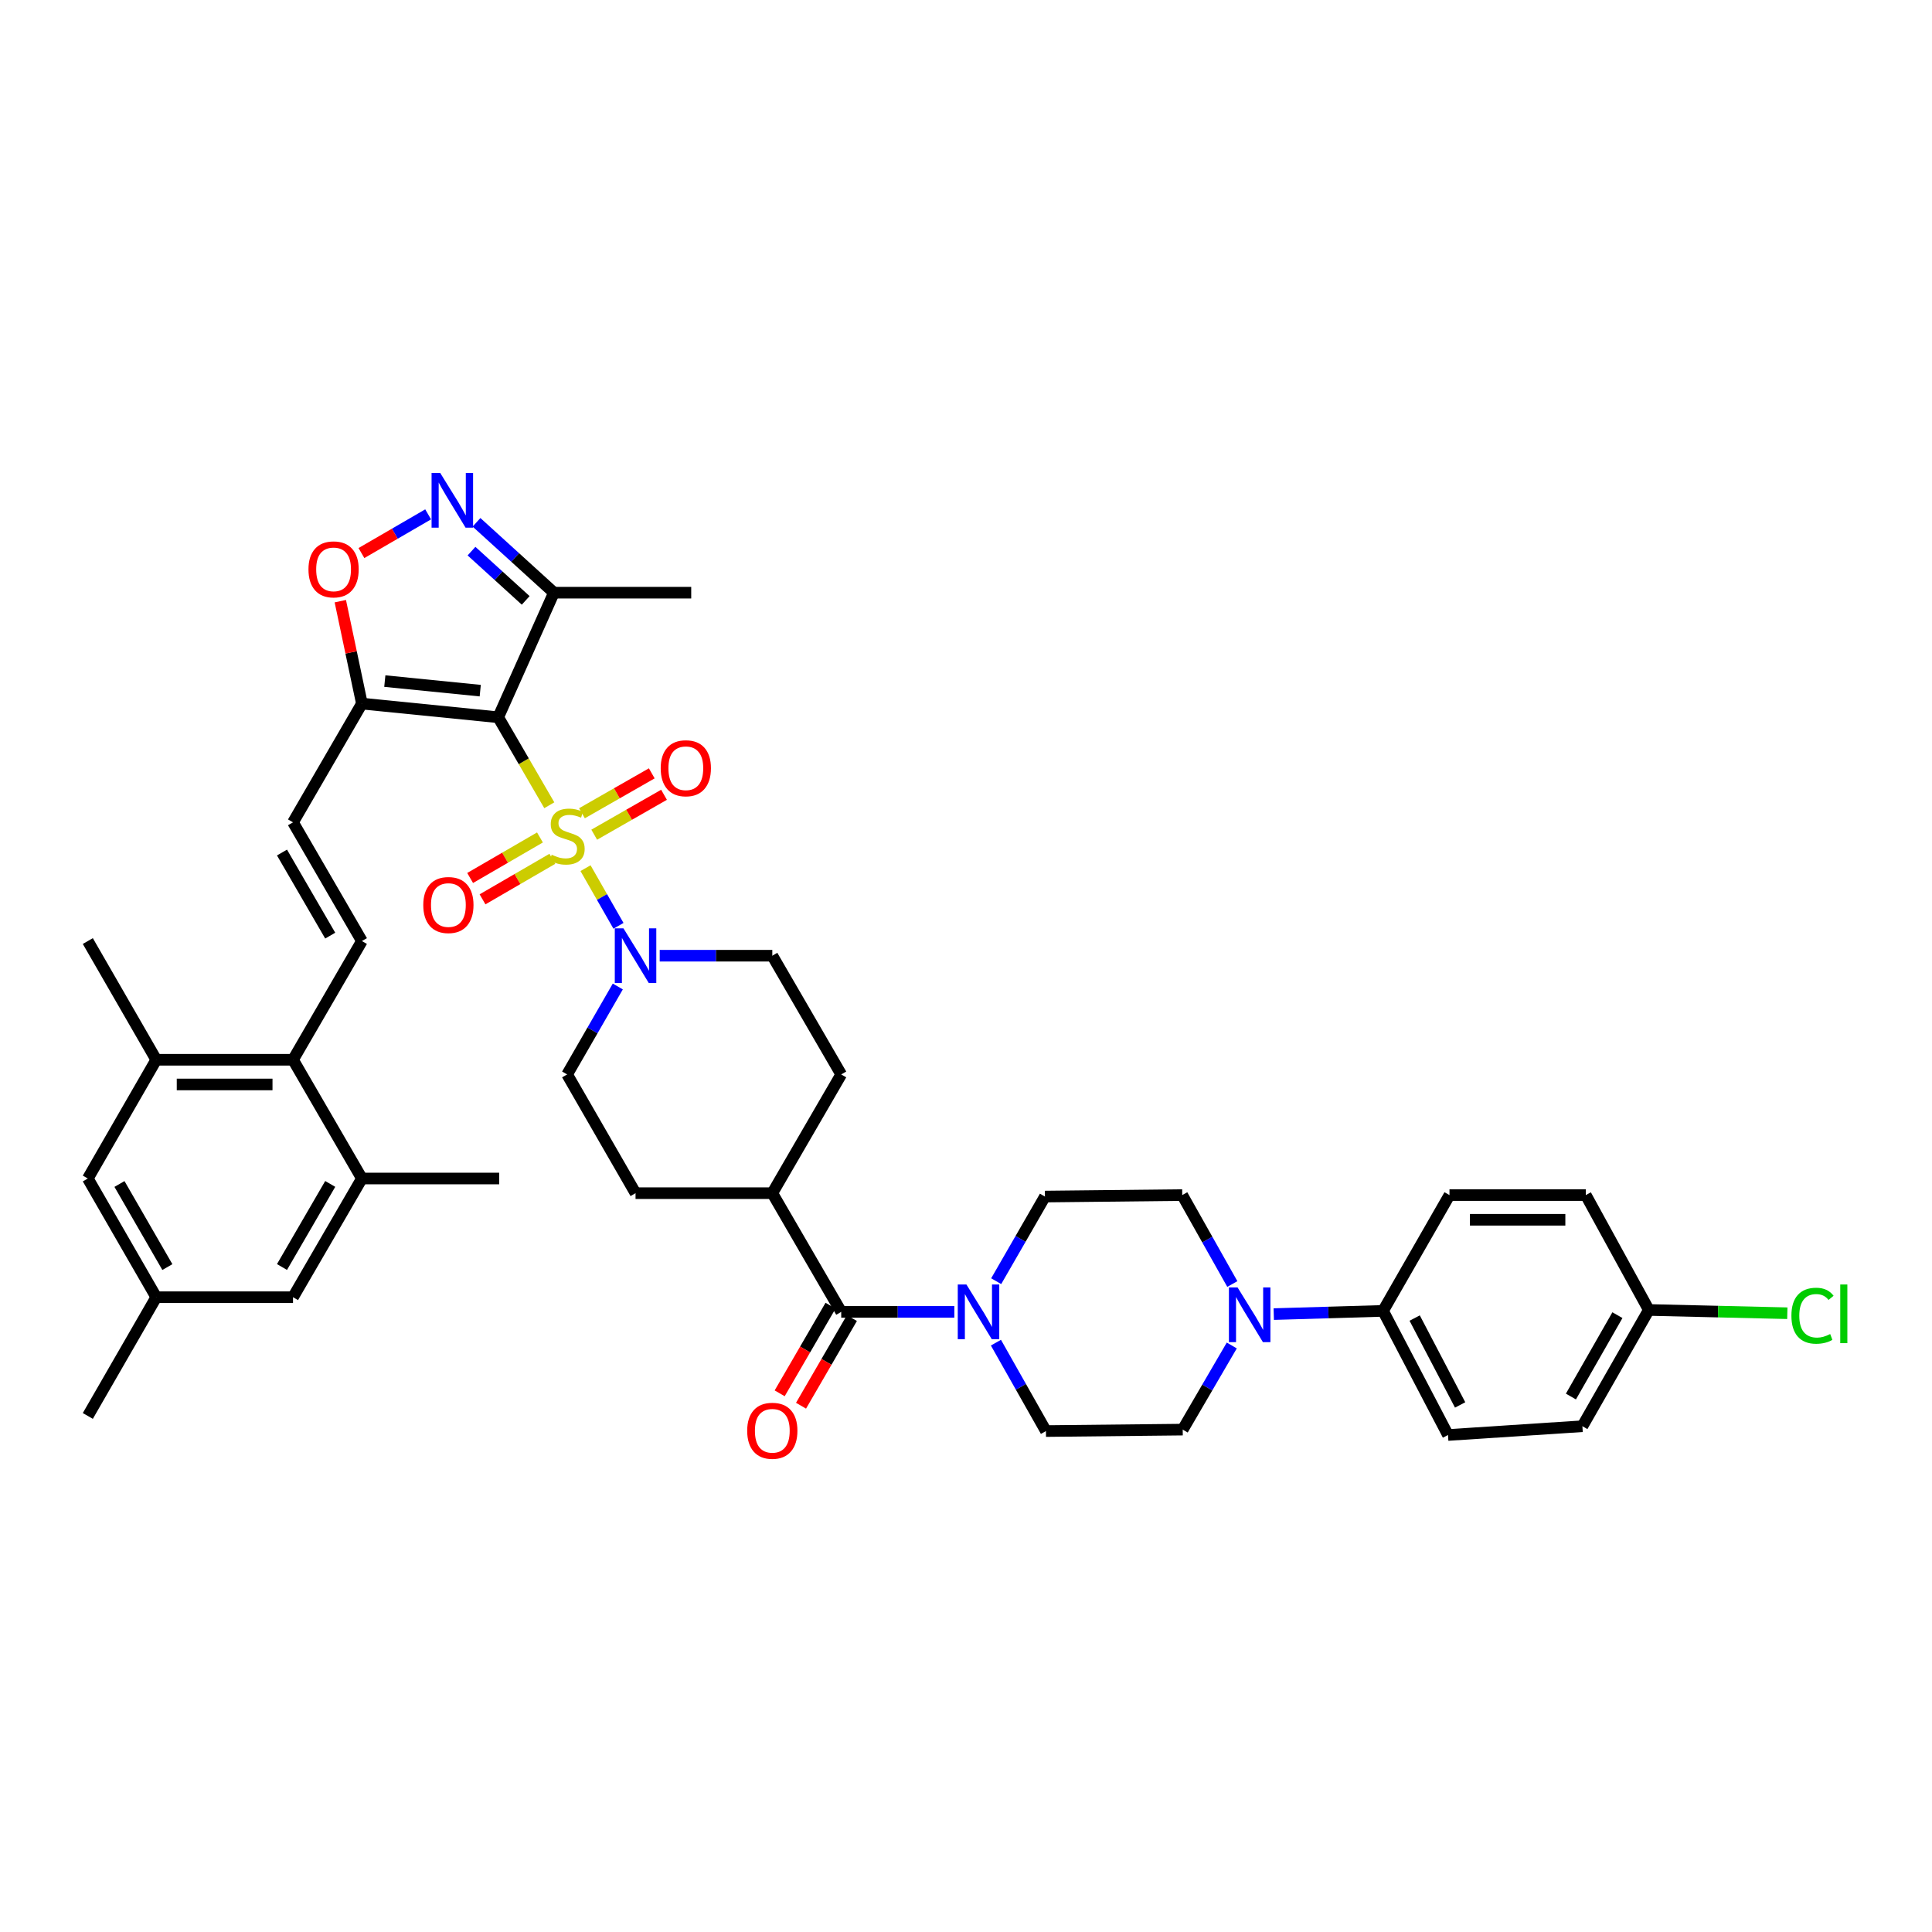 <?xml version='1.0' encoding='iso-8859-1'?>
<svg version='1.1' baseProfile='full'
              xmlns='http://www.w3.org/2000/svg'
                      xmlns:rdkit='http://www.rdkit.org/xml'
                      xmlns:xlink='http://www.w3.org/1999/xlink'
                  xml:space='preserve'
width='1000px' height='1000px' viewBox='0 0 1000 1000'>
<!-- END OF HEADER -->
<rect style='opacity:1.0;fill:#FFFFFF;stroke:none' width='1000' height='1000' x='0' y='0'> </rect>
<path class='bond-0' d='M 284.316,416.799 L 271.096,394.027' style='fill:none;fill-rule:evenodd;stroke:#CCCC00;stroke-width:6px;stroke-linecap:butt;stroke-linejoin:miter;stroke-opacity:1' />
<path class='bond-0' d='M 271.096,394.027 L 257.877,371.256' style='fill:none;fill-rule:evenodd;stroke:#000000;stroke-width:6px;stroke-linecap:butt;stroke-linejoin:miter;stroke-opacity:1' />
<path class='bond-2' d='M 303.066,449.359 L 311.593,464.283' style='fill:none;fill-rule:evenodd;stroke:#CCCC00;stroke-width:6px;stroke-linecap:butt;stroke-linejoin:miter;stroke-opacity:1' />
<path class='bond-2' d='M 311.593,464.283 L 320.12,479.208' style='fill:none;fill-rule:evenodd;stroke:#0000FF;stroke-width:6px;stroke-linecap:butt;stroke-linejoin:miter;stroke-opacity:1' />
<path class='bond-14' d='M 279.48,433.469 L 261.41,443.956' style='fill:none;fill-rule:evenodd;stroke:#CCCC00;stroke-width:6px;stroke-linecap:butt;stroke-linejoin:miter;stroke-opacity:1' />
<path class='bond-14' d='M 261.41,443.956 L 243.34,454.443' style='fill:none;fill-rule:evenodd;stroke:#FF0000;stroke-width:6px;stroke-linecap:butt;stroke-linejoin:miter;stroke-opacity:1' />
<path class='bond-14' d='M 285.895,444.521 L 267.824,455.008' style='fill:none;fill-rule:evenodd;stroke:#CCCC00;stroke-width:6px;stroke-linecap:butt;stroke-linejoin:miter;stroke-opacity:1' />
<path class='bond-14' d='M 267.824,455.008 L 249.754,465.495' style='fill:none;fill-rule:evenodd;stroke:#FF0000;stroke-width:6px;stroke-linecap:butt;stroke-linejoin:miter;stroke-opacity:1' />
<path class='bond-15' d='M 307.565,432.037 L 325.631,421.705' style='fill:none;fill-rule:evenodd;stroke:#CCCC00;stroke-width:6px;stroke-linecap:butt;stroke-linejoin:miter;stroke-opacity:1' />
<path class='bond-15' d='M 325.631,421.705 L 343.697,411.374' style='fill:none;fill-rule:evenodd;stroke:#FF0000;stroke-width:6px;stroke-linecap:butt;stroke-linejoin:miter;stroke-opacity:1' />
<path class='bond-15' d='M 301.221,420.944 L 319.288,410.612' style='fill:none;fill-rule:evenodd;stroke:#CCCC00;stroke-width:6px;stroke-linecap:butt;stroke-linejoin:miter;stroke-opacity:1' />
<path class='bond-15' d='M 319.288,410.612 L 337.354,400.28' style='fill:none;fill-rule:evenodd;stroke:#FF0000;stroke-width:6px;stroke-linecap:butt;stroke-linejoin:miter;stroke-opacity:1' />
<path class='bond-1' d='M 257.877,371.256 L 187.322,364.185' style='fill:none;fill-rule:evenodd;stroke:#000000;stroke-width:6px;stroke-linecap:butt;stroke-linejoin:miter;stroke-opacity:1' />
<path class='bond-1' d='M 248.568,357.48 L 199.18,352.53' style='fill:none;fill-rule:evenodd;stroke:#000000;stroke-width:6px;stroke-linecap:butt;stroke-linejoin:miter;stroke-opacity:1' />
<path class='bond-4' d='M 257.877,371.256 L 286.707,306.772' style='fill:none;fill-rule:evenodd;stroke:#000000;stroke-width:6px;stroke-linecap:butt;stroke-linejoin:miter;stroke-opacity:1' />
<path class='bond-5' d='M 187.322,364.185 L 181.735,337.674' style='fill:none;fill-rule:evenodd;stroke:#000000;stroke-width:6px;stroke-linecap:butt;stroke-linejoin:miter;stroke-opacity:1' />
<path class='bond-5' d='M 181.735,337.674 L 176.147,311.162' style='fill:none;fill-rule:evenodd;stroke:#FF0000;stroke-width:6px;stroke-linecap:butt;stroke-linejoin:miter;stroke-opacity:1' />
<path class='bond-11' d='M 187.322,364.185 L 151.662,425.638' style='fill:none;fill-rule:evenodd;stroke:#000000;stroke-width:6px;stroke-linecap:butt;stroke-linejoin:miter;stroke-opacity:1' />
<path class='bond-18' d='M 319.775,510.606 L 306.659,533.365' style='fill:none;fill-rule:evenodd;stroke:#0000FF;stroke-width:6px;stroke-linecap:butt;stroke-linejoin:miter;stroke-opacity:1' />
<path class='bond-18' d='M 306.659,533.365 L 293.544,556.125' style='fill:none;fill-rule:evenodd;stroke:#000000;stroke-width:6px;stroke-linecap:butt;stroke-linejoin:miter;stroke-opacity:1' />
<path class='bond-19' d='M 341.466,494.673 L 370.605,494.673' style='fill:none;fill-rule:evenodd;stroke:#0000FF;stroke-width:6px;stroke-linecap:butt;stroke-linejoin:miter;stroke-opacity:1' />
<path class='bond-19' d='M 370.605,494.673 L 399.744,494.673' style='fill:none;fill-rule:evenodd;stroke:#000000;stroke-width:6px;stroke-linecap:butt;stroke-linejoin:miter;stroke-opacity:1' />
<path class='bond-3' d='M 246.638,270.349 L 266.673,288.561' style='fill:none;fill-rule:evenodd;stroke:#0000FF;stroke-width:6px;stroke-linecap:butt;stroke-linejoin:miter;stroke-opacity:1' />
<path class='bond-3' d='M 266.673,288.561 L 286.707,306.772' style='fill:none;fill-rule:evenodd;stroke:#000000;stroke-width:6px;stroke-linecap:butt;stroke-linejoin:miter;stroke-opacity:1' />
<path class='bond-3' d='M 244.053,285.269 L 258.077,298.017' style='fill:none;fill-rule:evenodd;stroke:#0000FF;stroke-width:6px;stroke-linecap:butt;stroke-linejoin:miter;stroke-opacity:1' />
<path class='bond-3' d='M 258.077,298.017 L 272.101,310.765' style='fill:none;fill-rule:evenodd;stroke:#000000;stroke-width:6px;stroke-linecap:butt;stroke-linejoin:miter;stroke-opacity:1' />
<path class='bond-41' d='M 221.606,266.232 L 204.341,276.248' style='fill:none;fill-rule:evenodd;stroke:#0000FF;stroke-width:6px;stroke-linecap:butt;stroke-linejoin:miter;stroke-opacity:1' />
<path class='bond-41' d='M 204.341,276.248 L 187.077,286.263' style='fill:none;fill-rule:evenodd;stroke:#FF0000;stroke-width:6px;stroke-linecap:butt;stroke-linejoin:miter;stroke-opacity:1' />
<path class='bond-36' d='M 286.707,306.772 L 357.773,306.772' style='fill:none;fill-rule:evenodd;stroke:#000000;stroke-width:6px;stroke-linecap:butt;stroke-linejoin:miter;stroke-opacity:1' />
<path class='bond-6' d='M 435.412,679.023 L 399.744,617.585' style='fill:none;fill-rule:evenodd;stroke:#000000;stroke-width:6px;stroke-linecap:butt;stroke-linejoin:miter;stroke-opacity:1' />
<path class='bond-7' d='M 435.412,679.023 L 464.686,679.023' style='fill:none;fill-rule:evenodd;stroke:#000000;stroke-width:6px;stroke-linecap:butt;stroke-linejoin:miter;stroke-opacity:1' />
<path class='bond-7' d='M 464.686,679.023 L 493.961,679.023' style='fill:none;fill-rule:evenodd;stroke:#0000FF;stroke-width:6px;stroke-linecap:butt;stroke-linejoin:miter;stroke-opacity:1' />
<path class='bond-26' d='M 429.886,675.816 L 416.723,698.498' style='fill:none;fill-rule:evenodd;stroke:#000000;stroke-width:6px;stroke-linecap:butt;stroke-linejoin:miter;stroke-opacity:1' />
<path class='bond-26' d='M 416.723,698.498 L 403.559,721.18' style='fill:none;fill-rule:evenodd;stroke:#FF0000;stroke-width:6px;stroke-linecap:butt;stroke-linejoin:miter;stroke-opacity:1' />
<path class='bond-26' d='M 440.938,682.231 L 427.775,704.912' style='fill:none;fill-rule:evenodd;stroke:#000000;stroke-width:6px;stroke-linecap:butt;stroke-linejoin:miter;stroke-opacity:1' />
<path class='bond-26' d='M 427.775,704.912 L 414.612,727.594' style='fill:none;fill-rule:evenodd;stroke:#FF0000;stroke-width:6px;stroke-linecap:butt;stroke-linejoin:miter;stroke-opacity:1' />
<path class='bond-22' d='M 515.626,663.141 L 528.243,641.24' style='fill:none;fill-rule:evenodd;stroke:#0000FF;stroke-width:6px;stroke-linecap:butt;stroke-linejoin:miter;stroke-opacity:1' />
<path class='bond-22' d='M 528.243,641.24 L 540.86,619.339' style='fill:none;fill-rule:evenodd;stroke:#000000;stroke-width:6px;stroke-linecap:butt;stroke-linejoin:miter;stroke-opacity:1' />
<path class='bond-23' d='M 515.49,694.955 L 528.434,717.836' style='fill:none;fill-rule:evenodd;stroke:#0000FF;stroke-width:6px;stroke-linecap:butt;stroke-linejoin:miter;stroke-opacity:1' />
<path class='bond-23' d='M 528.434,717.836 L 541.378,740.717' style='fill:none;fill-rule:evenodd;stroke:#000000;stroke-width:6px;stroke-linecap:butt;stroke-linejoin:miter;stroke-opacity:1' />
<path class='bond-8' d='M 187.322,487.083 L 151.662,425.638' style='fill:none;fill-rule:evenodd;stroke:#000000;stroke-width:6px;stroke-linecap:butt;stroke-linejoin:miter;stroke-opacity:1' />
<path class='bond-8' d='M 170.921,484.281 L 145.959,441.269' style='fill:none;fill-rule:evenodd;stroke:#000000;stroke-width:6px;stroke-linecap:butt;stroke-linejoin:miter;stroke-opacity:1' />
<path class='bond-10' d='M 187.322,487.083 L 151.662,548.536' style='fill:none;fill-rule:evenodd;stroke:#000000;stroke-width:6px;stroke-linecap:butt;stroke-linejoin:miter;stroke-opacity:1' />
<path class='bond-9' d='M 637.565,696.422 L 624.869,718.194' style='fill:none;fill-rule:evenodd;stroke:#0000FF;stroke-width:6px;stroke-linecap:butt;stroke-linejoin:miter;stroke-opacity:1' />
<path class='bond-9' d='M 624.869,718.194 L 612.173,739.965' style='fill:none;fill-rule:evenodd;stroke:#000000;stroke-width:6px;stroke-linecap:butt;stroke-linejoin:miter;stroke-opacity:1' />
<path class='bond-16' d='M 659.293,680.176 L 687.58,679.344' style='fill:none;fill-rule:evenodd;stroke:#0000FF;stroke-width:6px;stroke-linecap:butt;stroke-linejoin:miter;stroke-opacity:1' />
<path class='bond-16' d='M 687.58,679.344 L 715.868,678.512' style='fill:none;fill-rule:evenodd;stroke:#000000;stroke-width:6px;stroke-linecap:butt;stroke-linejoin:miter;stroke-opacity:1' />
<path class='bond-42' d='M 637.85,664.605 L 624.887,641.588' style='fill:none;fill-rule:evenodd;stroke:#0000FF;stroke-width:6px;stroke-linecap:butt;stroke-linejoin:miter;stroke-opacity:1' />
<path class='bond-42' d='M 624.887,641.588 L 611.925,618.572' style='fill:none;fill-rule:evenodd;stroke:#000000;stroke-width:6px;stroke-linecap:butt;stroke-linejoin:miter;stroke-opacity:1' />
<path class='bond-12' d='M 151.662,548.536 L 80.874,548.536' style='fill:none;fill-rule:evenodd;stroke:#000000;stroke-width:6px;stroke-linecap:butt;stroke-linejoin:miter;stroke-opacity:1' />
<path class='bond-12' d='M 141.044,561.315 L 91.492,561.315' style='fill:none;fill-rule:evenodd;stroke:#000000;stroke-width:6px;stroke-linecap:butt;stroke-linejoin:miter;stroke-opacity:1' />
<path class='bond-13' d='M 151.662,548.536 L 187.322,609.996' style='fill:none;fill-rule:evenodd;stroke:#000000;stroke-width:6px;stroke-linecap:butt;stroke-linejoin:miter;stroke-opacity:1' />
<path class='bond-21' d='M 80.874,548.536 L 45.455,609.996' style='fill:none;fill-rule:evenodd;stroke:#000000;stroke-width:6px;stroke-linecap:butt;stroke-linejoin:miter;stroke-opacity:1' />
<path class='bond-37' d='M 80.874,548.536 L 45.455,487.083' style='fill:none;fill-rule:evenodd;stroke:#000000;stroke-width:6px;stroke-linecap:butt;stroke-linejoin:miter;stroke-opacity:1' />
<path class='bond-20' d='M 187.322,609.996 L 151.662,671.434' style='fill:none;fill-rule:evenodd;stroke:#000000;stroke-width:6px;stroke-linecap:butt;stroke-linejoin:miter;stroke-opacity:1' />
<path class='bond-20' d='M 170.921,612.796 L 145.959,655.803' style='fill:none;fill-rule:evenodd;stroke:#000000;stroke-width:6px;stroke-linecap:butt;stroke-linejoin:miter;stroke-opacity:1' />
<path class='bond-38' d='M 187.322,609.996 L 258.388,609.996' style='fill:none;fill-rule:evenodd;stroke:#000000;stroke-width:6px;stroke-linecap:butt;stroke-linejoin:miter;stroke-opacity:1' />
<path class='bond-30' d='M 715.868,678.512 L 749.483,742.755' style='fill:none;fill-rule:evenodd;stroke:#000000;stroke-width:6px;stroke-linecap:butt;stroke-linejoin:miter;stroke-opacity:1' />
<path class='bond-30' d='M 732.233,682.224 L 755.764,727.194' style='fill:none;fill-rule:evenodd;stroke:#000000;stroke-width:6px;stroke-linecap:butt;stroke-linejoin:miter;stroke-opacity:1' />
<path class='bond-31' d='M 715.868,678.512 L 750.25,618.572' style='fill:none;fill-rule:evenodd;stroke:#000000;stroke-width:6px;stroke-linecap:butt;stroke-linejoin:miter;stroke-opacity:1' />
<path class='bond-17' d='M 399.744,617.585 L 435.412,556.125' style='fill:none;fill-rule:evenodd;stroke:#000000;stroke-width:6px;stroke-linecap:butt;stroke-linejoin:miter;stroke-opacity:1' />
<path class='bond-40' d='M 399.744,617.585 L 328.956,617.585' style='fill:none;fill-rule:evenodd;stroke:#000000;stroke-width:6px;stroke-linecap:butt;stroke-linejoin:miter;stroke-opacity:1' />
<path class='bond-29' d='M 293.544,556.125 L 328.956,617.585' style='fill:none;fill-rule:evenodd;stroke:#000000;stroke-width:6px;stroke-linecap:butt;stroke-linejoin:miter;stroke-opacity:1' />
<path class='bond-28' d='M 399.744,494.673 L 435.412,556.125' style='fill:none;fill-rule:evenodd;stroke:#000000;stroke-width:6px;stroke-linecap:butt;stroke-linejoin:miter;stroke-opacity:1' />
<path class='bond-27' d='M 151.662,671.434 L 80.874,671.434' style='fill:none;fill-rule:evenodd;stroke:#000000;stroke-width:6px;stroke-linecap:butt;stroke-linejoin:miter;stroke-opacity:1' />
<path class='bond-43' d='M 45.455,609.996 L 80.874,671.434' style='fill:none;fill-rule:evenodd;stroke:#000000;stroke-width:6px;stroke-linecap:butt;stroke-linejoin:miter;stroke-opacity:1' />
<path class='bond-43' d='M 61.838,612.829 L 86.632,655.836' style='fill:none;fill-rule:evenodd;stroke:#000000;stroke-width:6px;stroke-linecap:butt;stroke-linejoin:miter;stroke-opacity:1' />
<path class='bond-24' d='M 540.86,619.339 L 611.925,618.572' style='fill:none;fill-rule:evenodd;stroke:#000000;stroke-width:6px;stroke-linecap:butt;stroke-linejoin:miter;stroke-opacity:1' />
<path class='bond-25' d='M 541.378,740.717 L 612.173,739.965' style='fill:none;fill-rule:evenodd;stroke:#000000;stroke-width:6px;stroke-linecap:butt;stroke-linejoin:miter;stroke-opacity:1' />
<path class='bond-39' d='M 80.874,671.434 L 45.455,732.894' style='fill:none;fill-rule:evenodd;stroke:#000000;stroke-width:6px;stroke-linecap:butt;stroke-linejoin:miter;stroke-opacity:1' />
<path class='bond-33' d='M 749.483,742.755 L 819.044,738.211' style='fill:none;fill-rule:evenodd;stroke:#000000;stroke-width:6px;stroke-linecap:butt;stroke-linejoin:miter;stroke-opacity:1' />
<path class='bond-34' d='M 750.25,618.572 L 820.804,618.572' style='fill:none;fill-rule:evenodd;stroke:#000000;stroke-width:6px;stroke-linecap:butt;stroke-linejoin:miter;stroke-opacity:1' />
<path class='bond-34' d='M 760.833,631.351 L 810.221,631.351' style='fill:none;fill-rule:evenodd;stroke:#000000;stroke-width:6px;stroke-linecap:butt;stroke-linejoin:miter;stroke-opacity:1' />
<path class='bond-32' d='M 853.426,678.037 L 820.804,618.572' style='fill:none;fill-rule:evenodd;stroke:#000000;stroke-width:6px;stroke-linecap:butt;stroke-linejoin:miter;stroke-opacity:1' />
<path class='bond-35' d='M 853.426,678.037 L 889.269,678.881' style='fill:none;fill-rule:evenodd;stroke:#000000;stroke-width:6px;stroke-linecap:butt;stroke-linejoin:miter;stroke-opacity:1' />
<path class='bond-35' d='M 889.269,678.881 L 925.112,679.724' style='fill:none;fill-rule:evenodd;stroke:#00CC00;stroke-width:6px;stroke-linecap:butt;stroke-linejoin:miter;stroke-opacity:1' />
<path class='bond-44' d='M 853.426,678.037 L 819.044,738.211' style='fill:none;fill-rule:evenodd;stroke:#000000;stroke-width:6px;stroke-linecap:butt;stroke-linejoin:miter;stroke-opacity:1' />
<path class='bond-44' d='M 837.173,680.723 L 813.105,722.845' style='fill:none;fill-rule:evenodd;stroke:#000000;stroke-width:6px;stroke-linecap:butt;stroke-linejoin:miter;stroke-opacity:1' />
<path  class='atom-0' d='M 285.544 442.415
Q 285.864 442.535, 287.184 443.095
Q 288.504 443.655, 289.944 444.015
Q 291.424 444.335, 292.864 444.335
Q 295.544 444.335, 297.104 443.055
Q 298.664 441.735, 298.664 439.455
Q 298.664 437.895, 297.864 436.935
Q 297.104 435.975, 295.904 435.455
Q 294.704 434.935, 292.704 434.335
Q 290.184 433.575, 288.664 432.855
Q 287.184 432.135, 286.104 430.615
Q 285.064 429.095, 285.064 426.535
Q 285.064 422.975, 287.464 420.775
Q 289.904 418.575, 294.704 418.575
Q 297.984 418.575, 301.704 420.135
L 300.784 423.215
Q 297.384 421.815, 294.824 421.815
Q 292.064 421.815, 290.544 422.975
Q 289.024 424.095, 289.064 426.055
Q 289.064 427.575, 289.824 428.495
Q 290.624 429.415, 291.744 429.935
Q 292.904 430.455, 294.824 431.055
Q 297.384 431.855, 298.904 432.655
Q 300.424 433.455, 301.504 435.095
Q 302.624 436.695, 302.624 439.455
Q 302.624 443.375, 299.984 445.495
Q 297.384 447.575, 293.024 447.575
Q 290.504 447.575, 288.584 447.015
Q 286.704 446.495, 284.464 445.575
L 285.544 442.415
' fill='#CCCC00'/>
<path  class='atom-3' d='M 322.696 480.513
L 331.976 495.513
Q 332.896 496.993, 334.376 499.673
Q 335.856 502.353, 335.936 502.513
L 335.936 480.513
L 339.696 480.513
L 339.696 508.833
L 335.816 508.833
L 325.856 492.433
Q 324.696 490.513, 323.456 488.313
Q 322.256 486.113, 321.896 485.433
L 321.896 508.833
L 318.216 508.833
L 318.216 480.513
L 322.696 480.513
' fill='#0000FF'/>
<path  class='atom-4' d='M 227.862 244.812
L 237.142 259.812
Q 238.062 261.292, 239.542 263.972
Q 241.022 266.652, 241.102 266.812
L 241.102 244.812
L 244.862 244.812
L 244.862 273.132
L 240.982 273.132
L 231.022 256.732
Q 229.862 254.812, 228.622 252.612
Q 227.422 250.412, 227.062 249.732
L 227.062 273.132
L 223.382 273.132
L 223.382 244.812
L 227.862 244.812
' fill='#0000FF'/>
<path  class='atom-6' d='M 159.662 294.705
Q 159.662 287.905, 163.022 284.105
Q 166.382 280.305, 172.662 280.305
Q 178.942 280.305, 182.302 284.105
Q 185.662 287.905, 185.662 294.705
Q 185.662 301.585, 182.262 305.505
Q 178.862 309.385, 172.662 309.385
Q 166.422 309.385, 163.022 305.505
Q 159.662 301.625, 159.662 294.705
M 172.662 306.185
Q 176.982 306.185, 179.302 303.305
Q 181.662 300.385, 181.662 294.705
Q 181.662 289.145, 179.302 286.345
Q 176.982 283.505, 172.662 283.505
Q 168.342 283.505, 165.982 286.305
Q 163.662 289.105, 163.662 294.705
Q 163.662 300.425, 165.982 303.305
Q 168.342 306.185, 172.662 306.185
' fill='#FF0000'/>
<path  class='atom-8' d='M 500.217 664.863
L 509.497 679.863
Q 510.417 681.343, 511.897 684.023
Q 513.377 686.703, 513.457 686.863
L 513.457 664.863
L 517.217 664.863
L 517.217 693.183
L 513.337 693.183
L 503.377 676.783
Q 502.217 674.863, 500.977 672.663
Q 499.777 670.463, 499.417 669.783
L 499.417 693.183
L 495.737 693.183
L 495.737 664.863
L 500.217 664.863
' fill='#0000FF'/>
<path  class='atom-10' d='M 640.566 666.383
L 649.846 681.383
Q 650.766 682.863, 652.246 685.543
Q 653.726 688.223, 653.806 688.383
L 653.806 666.383
L 657.566 666.383
L 657.566 694.703
L 653.686 694.703
L 643.726 678.303
Q 642.566 676.383, 641.326 674.183
Q 640.126 671.983, 639.766 671.303
L 639.766 694.703
L 636.086 694.703
L 636.086 666.383
L 640.566 666.383
' fill='#0000FF'/>
<path  class='atom-15' d='M 219.084 468.442
Q 219.084 461.642, 222.444 457.842
Q 225.804 454.042, 232.084 454.042
Q 238.364 454.042, 241.724 457.842
Q 245.084 461.642, 245.084 468.442
Q 245.084 475.322, 241.684 479.242
Q 238.284 483.122, 232.084 483.122
Q 225.844 483.122, 222.444 479.242
Q 219.084 475.362, 219.084 468.442
M 232.084 479.922
Q 236.404 479.922, 238.724 477.042
Q 241.084 474.122, 241.084 468.442
Q 241.084 462.882, 238.724 460.082
Q 236.404 457.242, 232.084 457.242
Q 227.764 457.242, 225.404 460.042
Q 223.084 462.842, 223.084 468.442
Q 223.084 474.162, 225.404 477.042
Q 227.764 479.922, 232.084 479.922
' fill='#FF0000'/>
<path  class='atom-16' d='M 341.982 397.64
Q 341.982 390.84, 345.342 387.04
Q 348.702 383.24, 354.982 383.24
Q 361.262 383.24, 364.622 387.04
Q 367.982 390.84, 367.982 397.64
Q 367.982 404.52, 364.582 408.44
Q 361.182 412.32, 354.982 412.32
Q 348.742 412.32, 345.342 408.44
Q 341.982 404.56, 341.982 397.64
M 354.982 409.12
Q 359.302 409.12, 361.622 406.24
Q 363.982 403.32, 363.982 397.64
Q 363.982 392.08, 361.622 389.28
Q 359.302 386.44, 354.982 386.44
Q 350.662 386.44, 348.302 389.24
Q 345.982 392.04, 345.982 397.64
Q 345.982 403.36, 348.302 406.24
Q 350.662 409.12, 354.982 409.12
' fill='#FF0000'/>
<path  class='atom-27' d='M 386.744 740.563
Q 386.744 733.763, 390.104 729.963
Q 393.464 726.163, 399.744 726.163
Q 406.024 726.163, 409.384 729.963
Q 412.744 733.763, 412.744 740.563
Q 412.744 747.443, 409.344 751.363
Q 405.944 755.243, 399.744 755.243
Q 393.504 755.243, 390.104 751.363
Q 386.744 747.483, 386.744 740.563
M 399.744 752.043
Q 404.064 752.043, 406.384 749.163
Q 408.744 746.243, 408.744 740.563
Q 408.744 735.003, 406.384 732.203
Q 404.064 729.363, 399.744 729.363
Q 395.424 729.363, 393.064 732.163
Q 390.744 734.963, 390.744 740.563
Q 390.744 746.283, 393.064 749.163
Q 395.424 752.043, 399.744 752.043
' fill='#FF0000'/>
<path  class='atom-36' d='M 927.231 681.012
Q 927.231 673.972, 930.511 670.292
Q 933.831 666.572, 940.111 666.572
Q 945.951 666.572, 949.071 670.692
L 946.431 672.852
Q 944.151 669.852, 940.111 669.852
Q 935.831 669.852, 933.551 672.732
Q 931.311 675.572, 931.311 681.012
Q 931.311 686.612, 933.631 689.492
Q 935.991 692.372, 940.551 692.372
Q 943.671 692.372, 947.311 690.492
L 948.431 693.492
Q 946.951 694.452, 944.711 695.012
Q 942.471 695.572, 939.991 695.572
Q 933.831 695.572, 930.511 691.812
Q 927.231 688.052, 927.231 681.012
' fill='#00CC00'/>
<path  class='atom-36' d='M 952.511 664.852
L 956.191 664.852
L 956.191 695.212
L 952.511 695.212
L 952.511 664.852
' fill='#00CC00'/>
</svg>
